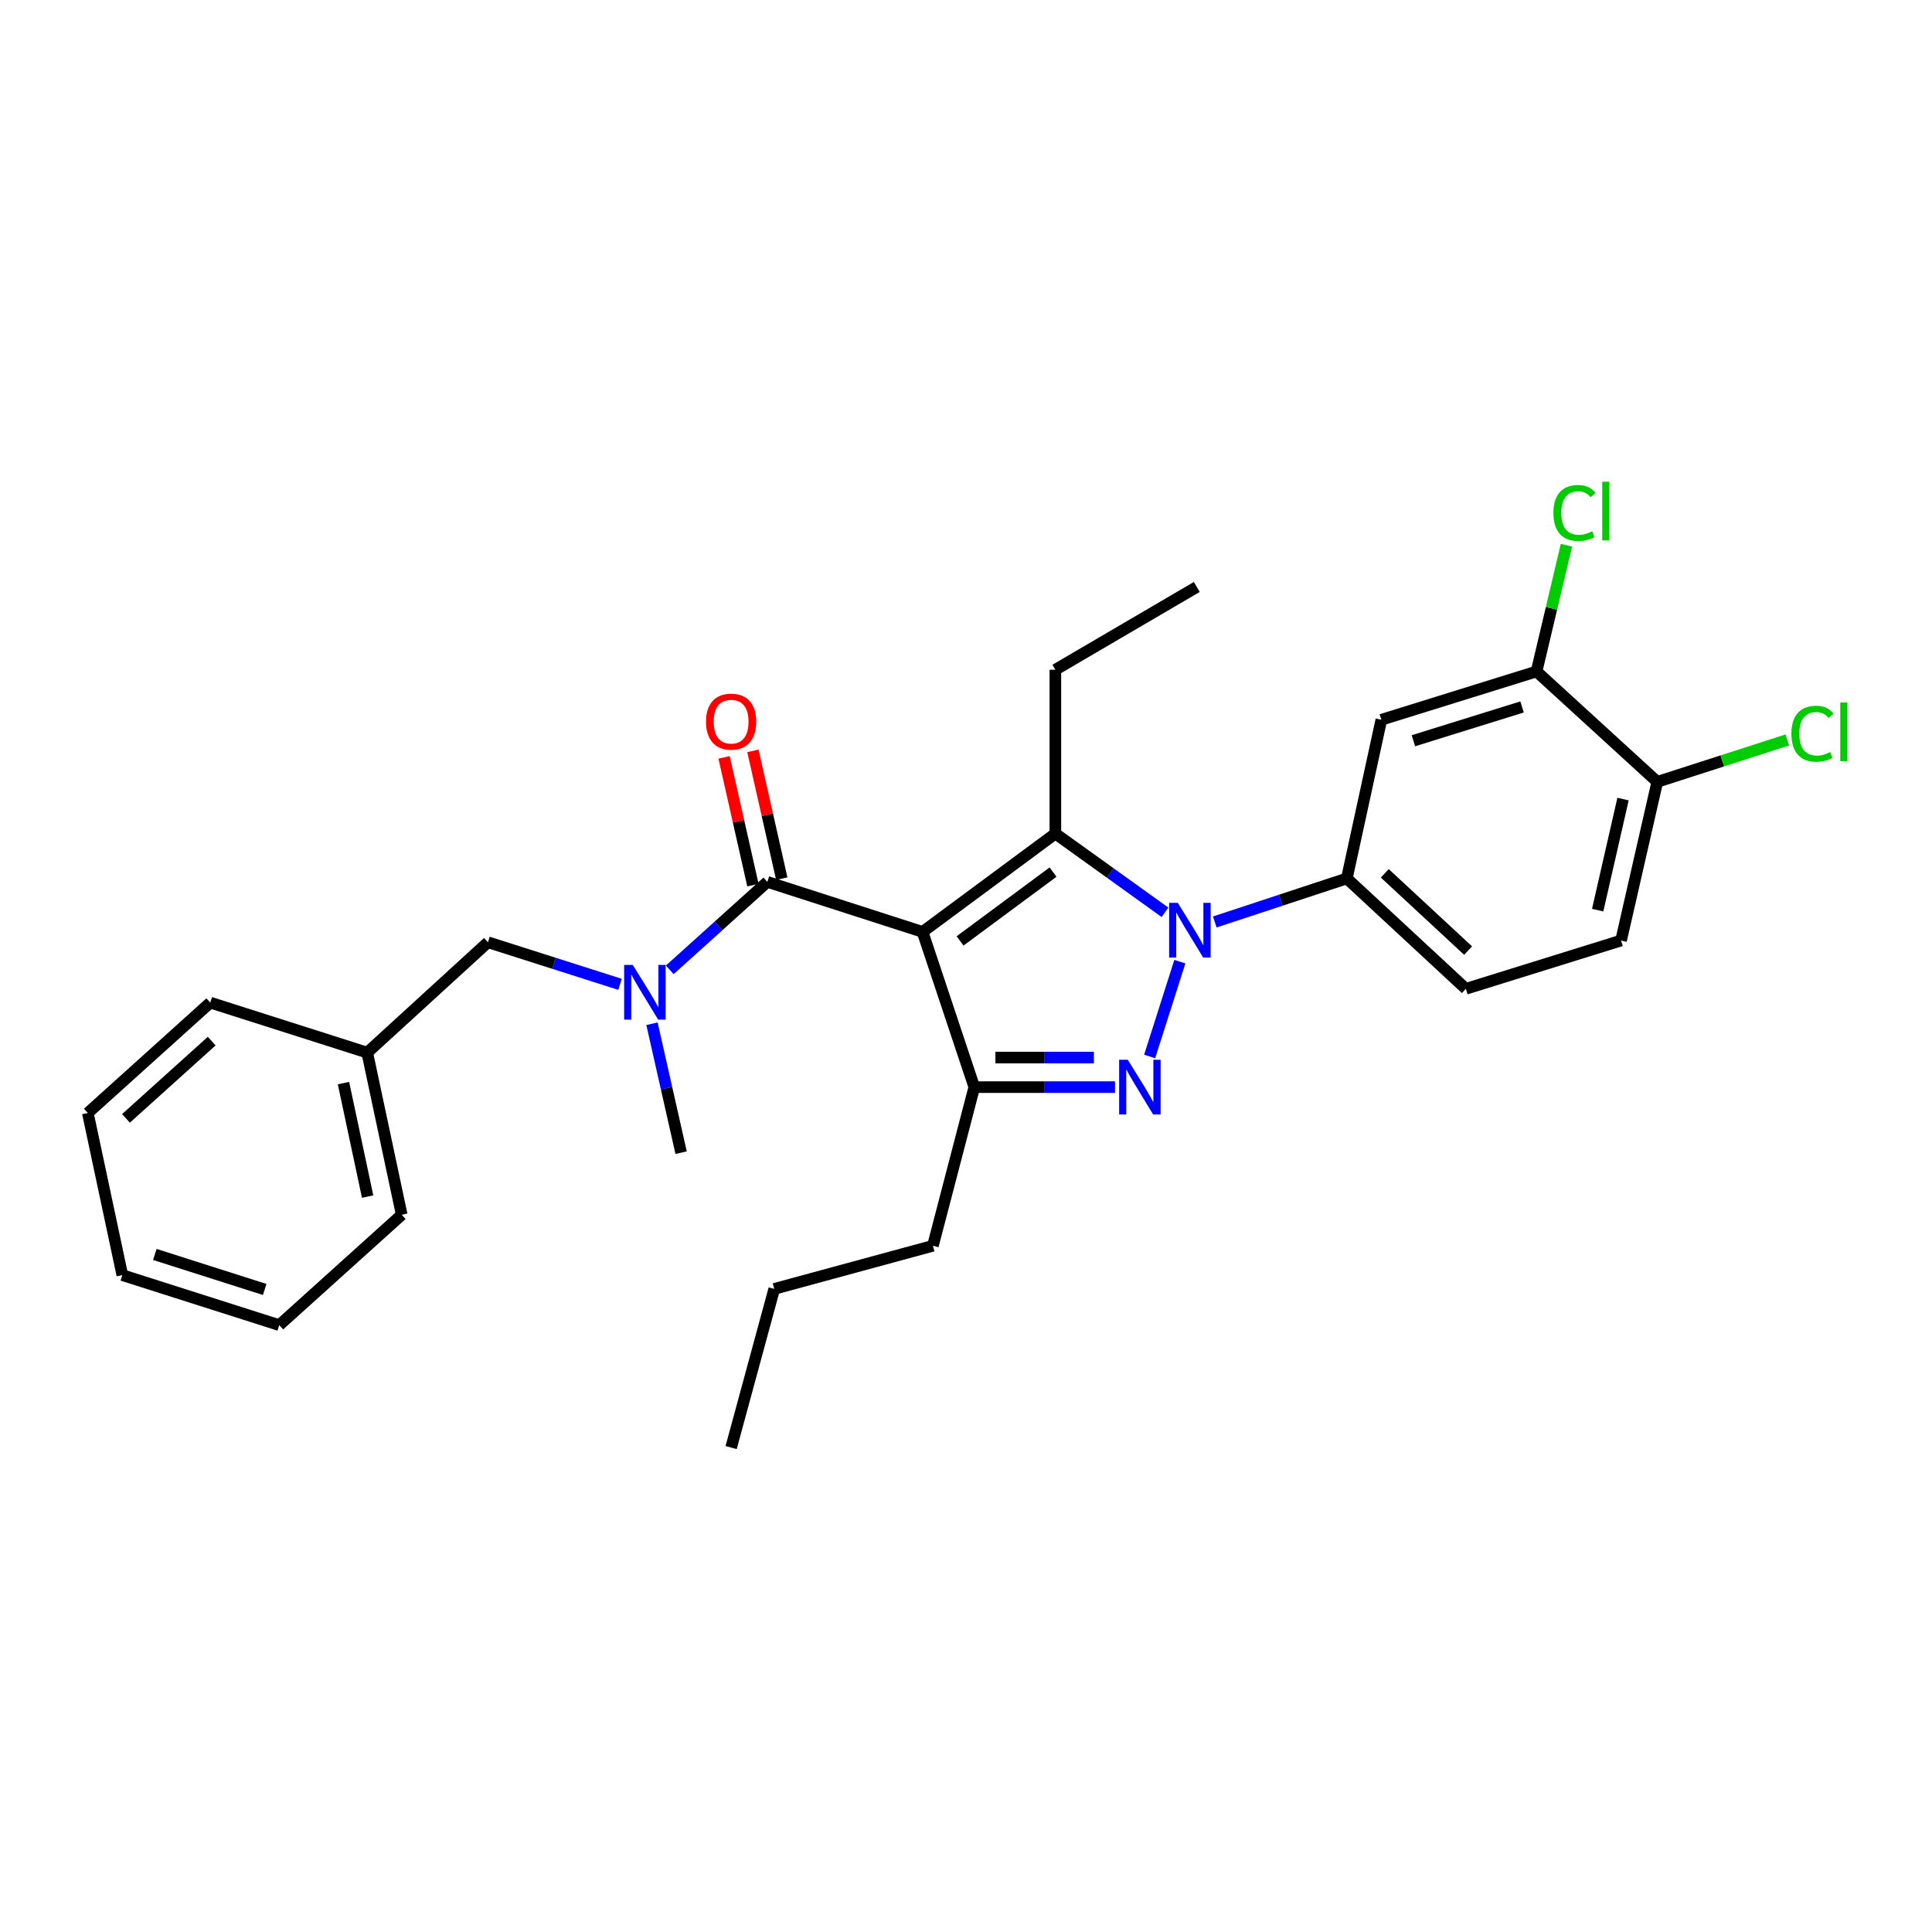 <?xml version='1.0' encoding='iso-8859-1'?>
<svg version='1.1' baseProfile='full'
              xmlns='http://www.w3.org/2000/svg'
                      xmlns:rdkit='http://www.rdkit.org/xml'
                      xmlns:xlink='http://www.w3.org/1999/xlink'
                  xml:space='preserve'
width='1000px' height='1000px' viewBox='0 0 1000 1000'>
<!-- END OF HEADER -->
<rect style='opacity:1.0;fill:#FFFFFF;stroke:none' width='1000' height='1000' x='0' y='0'> </rect>
<path class='bond-0' d='M 45.455,576.082 L 108.834,518.95' style='fill:none;fill-rule:evenodd;stroke:#000000;stroke-width:6px;stroke-linecap:butt;stroke-linejoin:miter;stroke-opacity:1' />
<path class='bond-0' d='M 65.205,578.875 L 109.57,538.883' style='fill:none;fill-rule:evenodd;stroke:#000000;stroke-width:6px;stroke-linecap:butt;stroke-linejoin:miter;stroke-opacity:1' />
<path class='bond-1' d='M 45.455,576.082 L 63.312,659.995' style='fill:none;fill-rule:evenodd;stroke:#000000;stroke-width:6px;stroke-linecap:butt;stroke-linejoin:miter;stroke-opacity:1' />
<path class='bond-2' d='M 404.642,454.778 L 397.174,421.711' style='fill:none;fill-rule:evenodd;stroke:#000000;stroke-width:6px;stroke-linecap:butt;stroke-linejoin:miter;stroke-opacity:1' />
<path class='bond-2' d='M 397.174,421.711 L 389.706,388.645' style='fill:none;fill-rule:evenodd;stroke:#FF0000;stroke-width:6px;stroke-linecap:butt;stroke-linejoin:miter;stroke-opacity:1' />
<path class='bond-2' d='M 389.719,458.148 L 382.251,425.082' style='fill:none;fill-rule:evenodd;stroke:#000000;stroke-width:6px;stroke-linecap:butt;stroke-linejoin:miter;stroke-opacity:1' />
<path class='bond-2' d='M 382.251,425.082 L 374.783,392.015' style='fill:none;fill-rule:evenodd;stroke:#FF0000;stroke-width:6px;stroke-linecap:butt;stroke-linejoin:miter;stroke-opacity:1' />
<path class='bond-3' d='M 397.18,456.463 L 371.923,479.228' style='fill:none;fill-rule:evenodd;stroke:#000000;stroke-width:6px;stroke-linecap:butt;stroke-linejoin:miter;stroke-opacity:1' />
<path class='bond-3' d='M 371.923,479.228 L 346.666,501.992' style='fill:none;fill-rule:evenodd;stroke:#0000FF;stroke-width:6px;stroke-linecap:butt;stroke-linejoin:miter;stroke-opacity:1' />
<path class='bond-4' d='M 397.18,456.463 L 477.515,482.352' style='fill:none;fill-rule:evenodd;stroke:#000000;stroke-width:6px;stroke-linecap:butt;stroke-linejoin:miter;stroke-opacity:1' />
<path class='bond-5' d='M 337.471,529.883 L 345.006,563.25' style='fill:none;fill-rule:evenodd;stroke:#0000FF;stroke-width:6px;stroke-linecap:butt;stroke-linejoin:miter;stroke-opacity:1' />
<path class='bond-5' d='M 345.006,563.25 L 352.542,596.616' style='fill:none;fill-rule:evenodd;stroke:#000000;stroke-width:6px;stroke-linecap:butt;stroke-linejoin:miter;stroke-opacity:1' />
<path class='bond-6' d='M 320.921,509.493 L 286.739,498.6' style='fill:none;fill-rule:evenodd;stroke:#0000FF;stroke-width:6px;stroke-linecap:butt;stroke-linejoin:miter;stroke-opacity:1' />
<path class='bond-6' d='M 286.739,498.6 L 252.556,487.706' style='fill:none;fill-rule:evenodd;stroke:#000000;stroke-width:6px;stroke-linecap:butt;stroke-linejoin:miter;stroke-opacity:1' />
<path class='bond-7' d='M 63.312,659.995 L 144.548,685.884' style='fill:none;fill-rule:evenodd;stroke:#000000;stroke-width:6px;stroke-linecap:butt;stroke-linejoin:miter;stroke-opacity:1' />
<path class='bond-7' d='M 80.142,649.302 L 137.008,667.424' style='fill:none;fill-rule:evenodd;stroke:#000000;stroke-width:6px;stroke-linecap:butt;stroke-linejoin:miter;stroke-opacity:1' />
<path class='bond-8' d='M 628.762,477.214 L 662.941,465.946' style='fill:none;fill-rule:evenodd;stroke:#0000FF;stroke-width:6px;stroke-linecap:butt;stroke-linejoin:miter;stroke-opacity:1' />
<path class='bond-8' d='M 662.941,465.946 L 697.12,454.678' style='fill:none;fill-rule:evenodd;stroke:#000000;stroke-width:6px;stroke-linecap:butt;stroke-linejoin:miter;stroke-opacity:1' />
<path class='bond-9' d='M 603.001,472.209 L 574.629,451.838' style='fill:none;fill-rule:evenodd;stroke:#0000FF;stroke-width:6px;stroke-linecap:butt;stroke-linejoin:miter;stroke-opacity:1' />
<path class='bond-9' d='M 574.629,451.838 L 546.257,431.467' style='fill:none;fill-rule:evenodd;stroke:#000000;stroke-width:6px;stroke-linecap:butt;stroke-linejoin:miter;stroke-opacity:1' />
<path class='bond-10' d='M 610.693,497.751 L 595.057,546.832' style='fill:none;fill-rule:evenodd;stroke:#0000FF;stroke-width:6px;stroke-linecap:butt;stroke-linejoin:miter;stroke-opacity:1' />
<path class='bond-11' d='M 546.257,431.467 L 546.257,346.661' style='fill:none;fill-rule:evenodd;stroke:#000000;stroke-width:6px;stroke-linecap:butt;stroke-linejoin:miter;stroke-opacity:1' />
<path class='bond-12' d='M 546.257,431.467 L 477.515,482.352' style='fill:none;fill-rule:evenodd;stroke:#000000;stroke-width:6px;stroke-linecap:butt;stroke-linejoin:miter;stroke-opacity:1' />
<path class='bond-12' d='M 545.048,451.396 L 496.929,487.015' style='fill:none;fill-rule:evenodd;stroke:#000000;stroke-width:6px;stroke-linecap:butt;stroke-linejoin:miter;stroke-opacity:1' />
<path class='bond-13' d='M 477.515,482.352 L 504.297,562.696' style='fill:none;fill-rule:evenodd;stroke:#000000;stroke-width:6px;stroke-linecap:butt;stroke-linejoin:miter;stroke-opacity:1' />
<path class='bond-14' d='M 504.297,562.696 L 540.709,562.696' style='fill:none;fill-rule:evenodd;stroke:#000000;stroke-width:6px;stroke-linecap:butt;stroke-linejoin:miter;stroke-opacity:1' />
<path class='bond-14' d='M 540.709,562.696 L 577.121,562.696' style='fill:none;fill-rule:evenodd;stroke:#0000FF;stroke-width:6px;stroke-linecap:butt;stroke-linejoin:miter;stroke-opacity:1' />
<path class='bond-14' d='M 515.22,547.397 L 540.709,547.397' style='fill:none;fill-rule:evenodd;stroke:#000000;stroke-width:6px;stroke-linecap:butt;stroke-linejoin:miter;stroke-opacity:1' />
<path class='bond-14' d='M 540.709,547.397 L 566.197,547.397' style='fill:none;fill-rule:evenodd;stroke:#0000FF;stroke-width:6px;stroke-linecap:butt;stroke-linejoin:miter;stroke-opacity:1' />
<path class='bond-15' d='M 504.297,562.696 L 482.878,644.816' style='fill:none;fill-rule:evenodd;stroke:#000000;stroke-width:6px;stroke-linecap:butt;stroke-linejoin:miter;stroke-opacity:1' />
<path class='bond-16' d='M 795.32,347.553 L 714.977,372.55' style='fill:none;fill-rule:evenodd;stroke:#000000;stroke-width:6px;stroke-linecap:butt;stroke-linejoin:miter;stroke-opacity:1' />
<path class='bond-16' d='M 787.814,365.911 L 731.573,383.408' style='fill:none;fill-rule:evenodd;stroke:#000000;stroke-width:6px;stroke-linecap:butt;stroke-linejoin:miter;stroke-opacity:1' />
<path class='bond-17' d='M 795.32,347.553 L 857.807,404.685' style='fill:none;fill-rule:evenodd;stroke:#000000;stroke-width:6px;stroke-linecap:butt;stroke-linejoin:miter;stroke-opacity:1' />
<path class='bond-18' d='M 795.32,347.553 L 803.051,314.879' style='fill:none;fill-rule:evenodd;stroke:#000000;stroke-width:6px;stroke-linecap:butt;stroke-linejoin:miter;stroke-opacity:1' />
<path class='bond-18' d='M 803.051,314.879 L 810.781,282.205' style='fill:none;fill-rule:evenodd;stroke:#00CC00;stroke-width:6px;stroke-linecap:butt;stroke-linejoin:miter;stroke-opacity:1' />
<path class='bond-19' d='M 714.977,372.55 L 697.12,454.678' style='fill:none;fill-rule:evenodd;stroke:#000000;stroke-width:6px;stroke-linecap:butt;stroke-linejoin:miter;stroke-opacity:1' />
<path class='bond-20' d='M 857.807,404.685 L 839.058,486.814' style='fill:none;fill-rule:evenodd;stroke:#000000;stroke-width:6px;stroke-linecap:butt;stroke-linejoin:miter;stroke-opacity:1' />
<path class='bond-20' d='M 840.08,413.6 L 826.955,471.09' style='fill:none;fill-rule:evenodd;stroke:#000000;stroke-width:6px;stroke-linecap:butt;stroke-linejoin:miter;stroke-opacity:1' />
<path class='bond-21' d='M 857.807,404.685 L 891.464,393.84' style='fill:none;fill-rule:evenodd;stroke:#000000;stroke-width:6px;stroke-linecap:butt;stroke-linejoin:miter;stroke-opacity:1' />
<path class='bond-21' d='M 891.464,393.84 L 925.12,382.995' style='fill:none;fill-rule:evenodd;stroke:#00CC00;stroke-width:6px;stroke-linecap:butt;stroke-linejoin:miter;stroke-opacity:1' />
<path class='bond-22' d='M 482.878,644.816 L 400.75,667.135' style='fill:none;fill-rule:evenodd;stroke:#000000;stroke-width:6px;stroke-linecap:butt;stroke-linejoin:miter;stroke-opacity:1' />
<path class='bond-23' d='M 400.75,667.135 L 378.431,749.263' style='fill:none;fill-rule:evenodd;stroke:#000000;stroke-width:6px;stroke-linecap:butt;stroke-linejoin:miter;stroke-opacity:1' />
<path class='bond-24' d='M 546.257,346.661 L 619.462,303.808' style='fill:none;fill-rule:evenodd;stroke:#000000;stroke-width:6px;stroke-linecap:butt;stroke-linejoin:miter;stroke-opacity:1' />
<path class='bond-25' d='M 697.12,454.678 L 758.722,511.81' style='fill:none;fill-rule:evenodd;stroke:#000000;stroke-width:6px;stroke-linecap:butt;stroke-linejoin:miter;stroke-opacity:1' />
<path class='bond-25' d='M 716.763,452.031 L 759.885,492.023' style='fill:none;fill-rule:evenodd;stroke:#000000;stroke-width:6px;stroke-linecap:butt;stroke-linejoin:miter;stroke-opacity:1' />
<path class='bond-26' d='M 839.058,486.814 L 758.722,511.81' style='fill:none;fill-rule:evenodd;stroke:#000000;stroke-width:6px;stroke-linecap:butt;stroke-linejoin:miter;stroke-opacity:1' />
<path class='bond-27' d='M 144.548,685.884 L 207.927,628.752' style='fill:none;fill-rule:evenodd;stroke:#000000;stroke-width:6px;stroke-linecap:butt;stroke-linejoin:miter;stroke-opacity:1' />
<path class='bond-28' d='M 207.927,628.752 L 190.07,544.839' style='fill:none;fill-rule:evenodd;stroke:#000000;stroke-width:6px;stroke-linecap:butt;stroke-linejoin:miter;stroke-opacity:1' />
<path class='bond-28' d='M 190.285,619.349 L 177.785,560.61' style='fill:none;fill-rule:evenodd;stroke:#000000;stroke-width:6px;stroke-linecap:butt;stroke-linejoin:miter;stroke-opacity:1' />
<path class='bond-29' d='M 190.07,544.839 L 108.834,518.95' style='fill:none;fill-rule:evenodd;stroke:#000000;stroke-width:6px;stroke-linecap:butt;stroke-linejoin:miter;stroke-opacity:1' />
<path class='bond-30' d='M 190.07,544.839 L 252.556,487.706' style='fill:none;fill-rule:evenodd;stroke:#000000;stroke-width:6px;stroke-linecap:butt;stroke-linejoin:miter;stroke-opacity:1' />
<path  class='atom-2' d='M 365.431 373.522
Q 365.431 366.722, 368.791 362.922
Q 372.151 359.122, 378.431 359.122
Q 384.711 359.122, 388.071 362.922
Q 391.431 366.722, 391.431 373.522
Q 391.431 380.402, 388.031 384.322
Q 384.631 388.202, 378.431 388.202
Q 372.191 388.202, 368.791 384.322
Q 365.431 380.442, 365.431 373.522
M 378.431 385.002
Q 382.751 385.002, 385.071 382.122
Q 387.431 379.202, 387.431 373.522
Q 387.431 367.962, 385.071 365.162
Q 382.751 362.322, 378.431 362.322
Q 374.111 362.322, 371.751 365.122
Q 369.431 367.922, 369.431 373.522
Q 369.431 379.242, 371.751 382.122
Q 374.111 385.002, 378.431 385.002
' fill='#FF0000'/>
<path  class='atom-3' d='M 327.533 499.435
L 336.813 514.435
Q 337.733 515.915, 339.213 518.595
Q 340.693 521.275, 340.773 521.435
L 340.773 499.435
L 344.533 499.435
L 344.533 527.755
L 340.653 527.755
L 330.693 511.355
Q 329.533 509.435, 328.293 507.235
Q 327.093 505.035, 326.733 504.355
L 326.733 527.755
L 323.053 527.755
L 323.053 499.435
L 327.533 499.435
' fill='#0000FF'/>
<path  class='atom-5' d='M 609.624 467.299
L 618.904 482.299
Q 619.824 483.779, 621.304 486.459
Q 622.784 489.139, 622.864 489.299
L 622.864 467.299
L 626.624 467.299
L 626.624 495.619
L 622.744 495.619
L 612.784 479.219
Q 611.624 477.299, 610.384 475.099
Q 609.184 472.899, 608.824 472.219
L 608.824 495.619
L 605.144 495.619
L 605.144 467.299
L 609.624 467.299
' fill='#0000FF'/>
<path  class='atom-9' d='M 583.743 548.536
L 593.023 563.536
Q 593.943 565.016, 595.423 567.696
Q 596.903 570.376, 596.983 570.536
L 596.983 548.536
L 600.743 548.536
L 600.743 576.856
L 596.863 576.856
L 586.903 560.456
Q 585.743 558.536, 584.503 556.336
Q 583.303 554.136, 582.943 553.456
L 582.943 576.856
L 579.263 576.856
L 579.263 548.536
L 583.743 548.536
' fill='#0000FF'/>
<path  class='atom-20' d='M 804.042 265.512
Q 804.042 258.472, 807.322 254.792
Q 810.642 251.072, 816.922 251.072
Q 822.762 251.072, 825.882 255.192
L 823.242 257.352
Q 820.962 254.352, 816.922 254.352
Q 812.642 254.352, 810.362 257.232
Q 808.122 260.072, 808.122 265.512
Q 808.122 271.112, 810.442 273.992
Q 812.802 276.872, 817.362 276.872
Q 820.482 276.872, 824.122 274.992
L 825.242 277.992
Q 823.762 278.952, 821.522 279.512
Q 819.282 280.072, 816.802 280.072
Q 810.642 280.072, 807.322 276.312
Q 804.042 272.552, 804.042 265.512
' fill='#00CC00'/>
<path  class='atom-20' d='M 829.322 249.352
L 833.002 249.352
L 833.002 279.712
L 829.322 279.712
L 829.322 249.352
' fill='#00CC00'/>
<path  class='atom-21' d='M 927.231 379.777
Q 927.231 372.737, 930.511 369.057
Q 933.831 365.337, 940.111 365.337
Q 945.951 365.337, 949.071 369.457
L 946.431 371.617
Q 944.151 368.617, 940.111 368.617
Q 935.831 368.617, 933.551 371.497
Q 931.311 374.337, 931.311 379.777
Q 931.311 385.377, 933.631 388.257
Q 935.991 391.137, 940.551 391.137
Q 943.671 391.137, 947.311 389.257
L 948.431 392.257
Q 946.951 393.217, 944.711 393.777
Q 942.471 394.337, 939.991 394.337
Q 933.831 394.337, 930.511 390.577
Q 927.231 386.817, 927.231 379.777
' fill='#00CC00'/>
<path  class='atom-21' d='M 952.511 363.617
L 956.191 363.617
L 956.191 393.977
L 952.511 393.977
L 952.511 363.617
' fill='#00CC00'/>
</svg>
